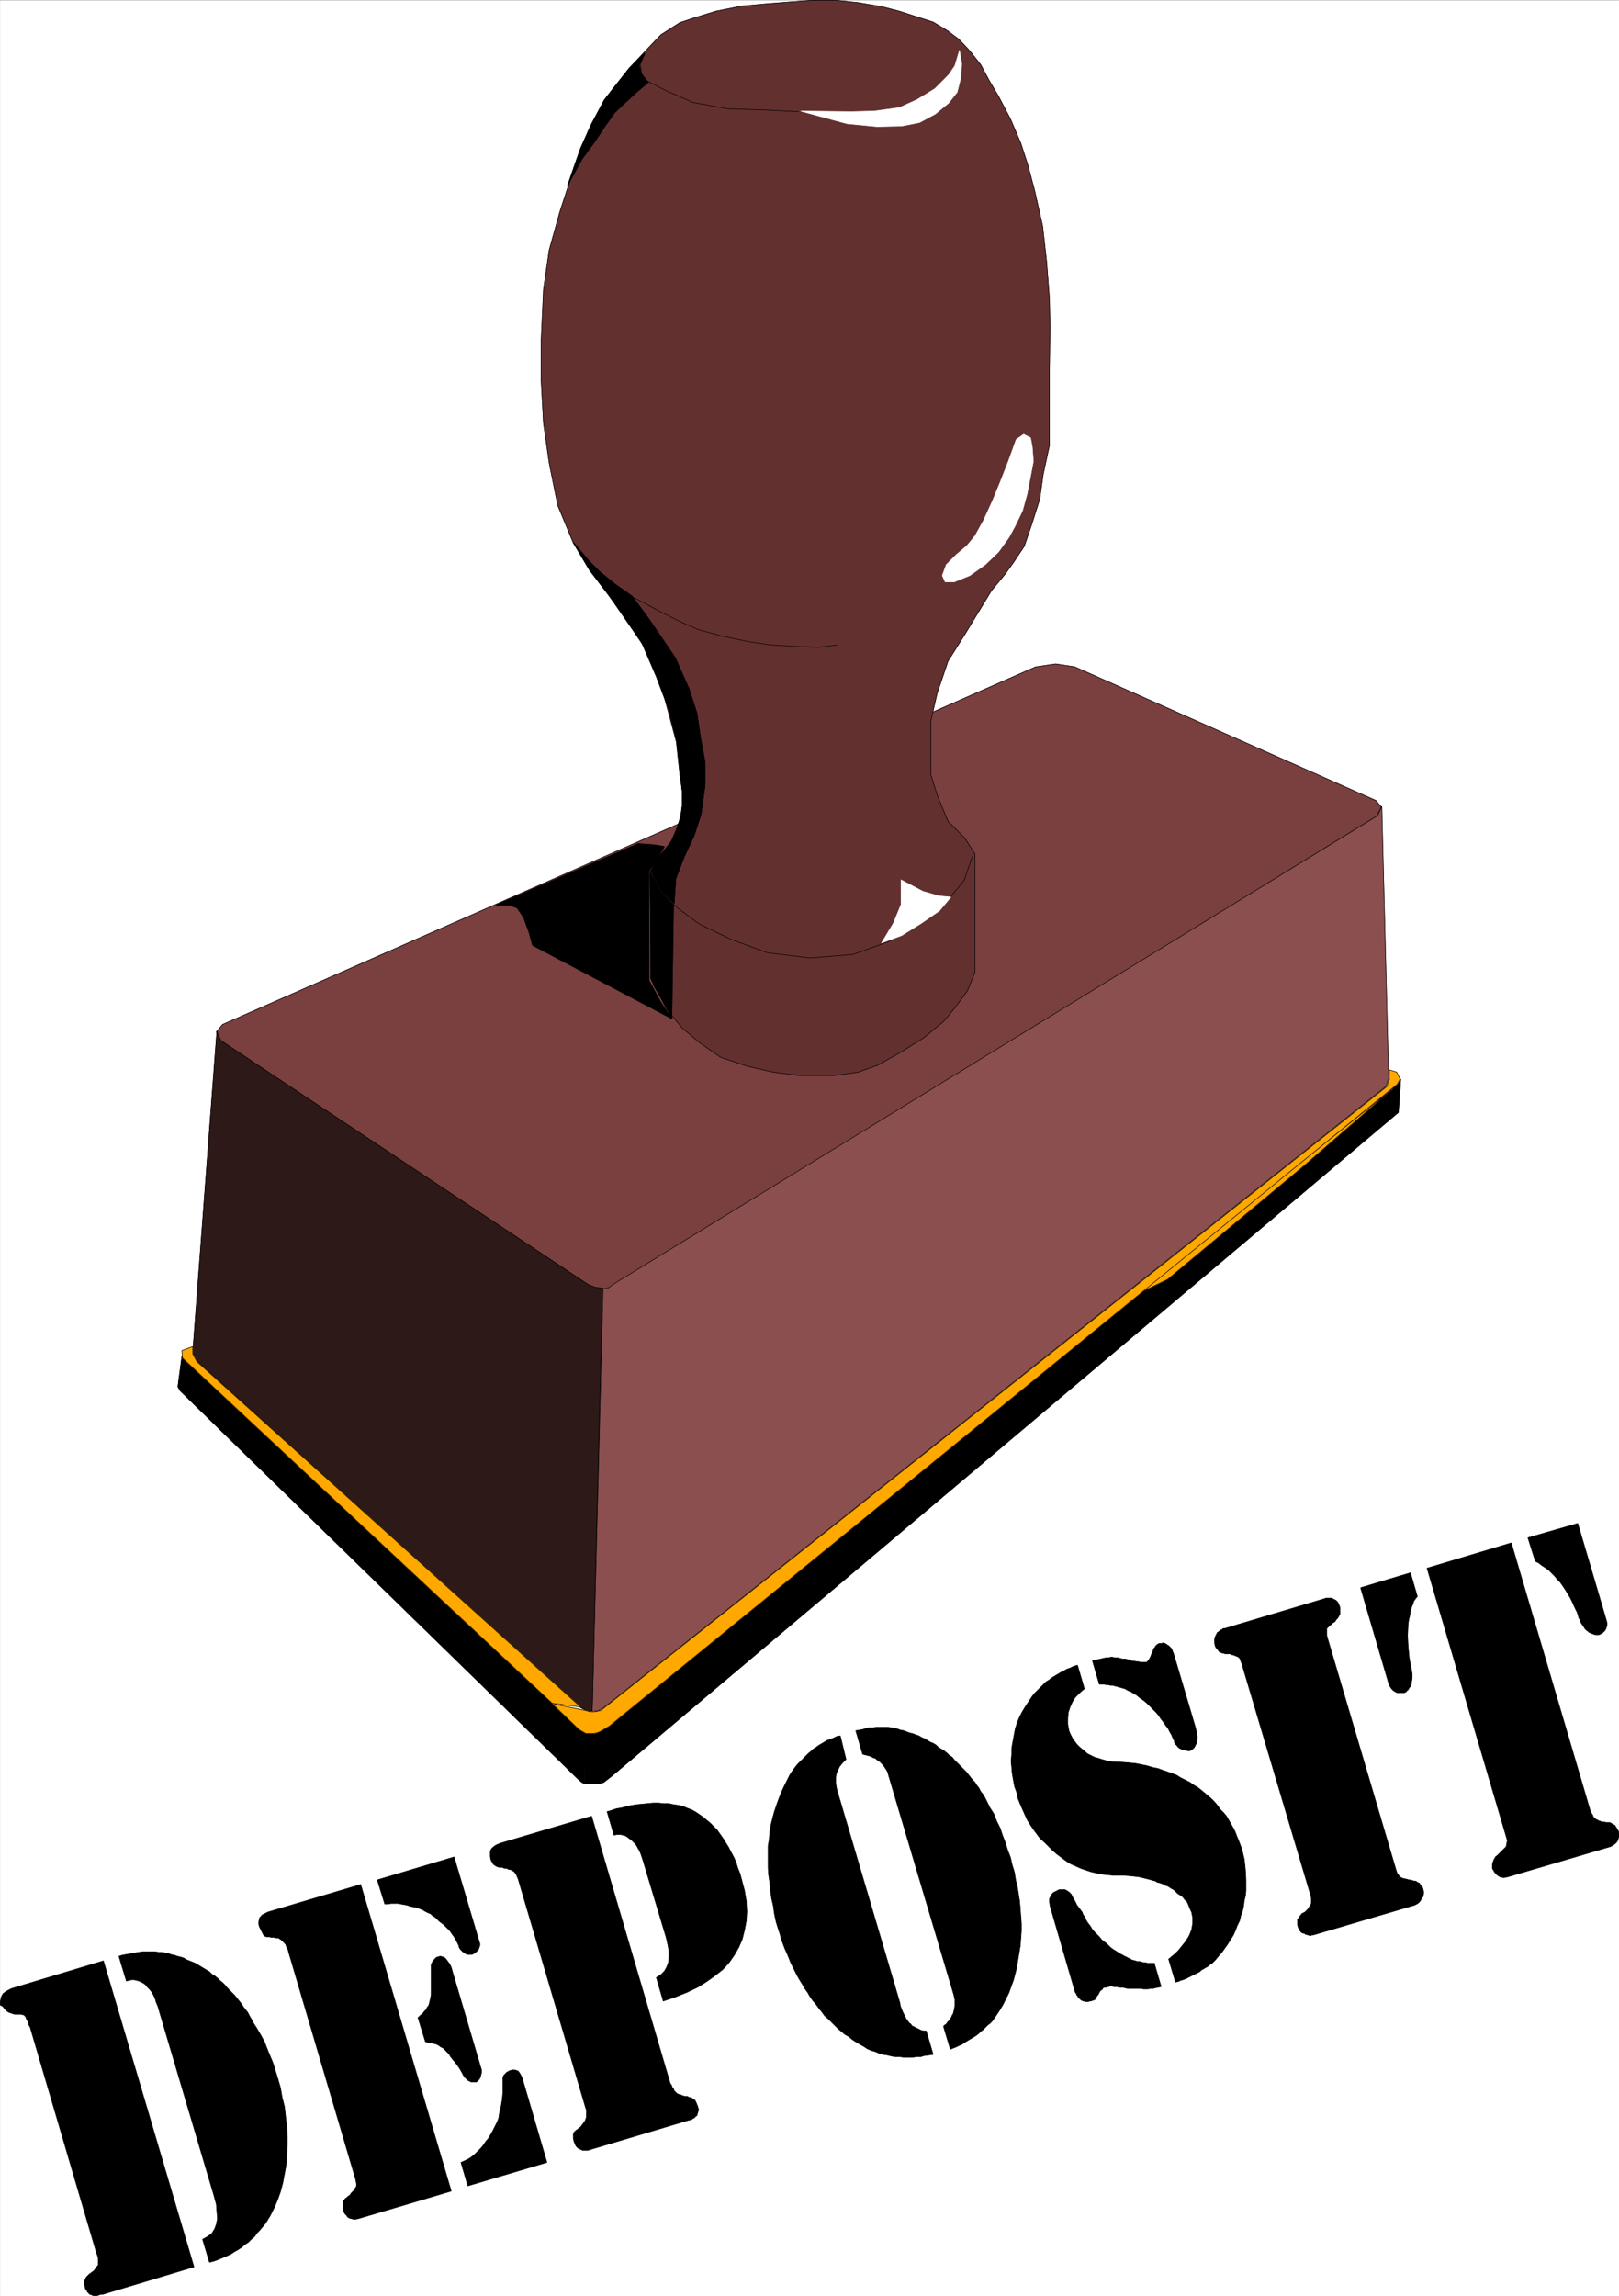 <svg width="2813.887" height="3990.372" viewBox="0 0 2110.416 2992.779" xmlns="http://www.w3.org/2000/svg"><rect x="0" y="0" width="2110.416" height="2992.779" fill="#808080" stroke="none"/><defs><clipPath id="a"><path d="M0 0h2110.05v2993H0Zm0 0"/></clipPath><clipPath id="b"><path d="M0 0h2110.05v2992H0Zm0 0"/></clipPath><clipPath id="c"><path d="M1859 2010h251.05v437H1859Zm0 0"/></clipPath><clipPath id="d"><path d="M1859 2009h251.05v439H1859Zm0 0"/></clipPath></defs><g clip-path="url(#a)" transform="translate(.365 .595)"><path style="fill:#fff;fill-opacity:1;fill-rule:nonzero;stroke:none" d="M0 2992.184h2110.05V-.961H0Zm0 0"/></g><g clip-path="url(#b)" transform="translate(.365 .595)"><path style="fill:#fff;fill-opacity:1;fill-rule:evenodd;stroke:#fff;stroke-width:.14;stroke-linecap:square;stroke-linejoin:bevel;stroke-miterlimit:10;stroke-opacity:1" d="M0 .64h405v574.22H0Zm0 0" transform="matrix(5.21 0 0 -5.21 0 2994.79)"/></g><path style="fill:#000;fill-opacity:1;fill-rule:evenodd;stroke:#000;stroke-width:.14;stroke-linecap:square;stroke-linejoin:bevel;stroke-miterlimit:10;stroke-opacity:1" d="m382.21 190.23 12.47 3.59 7.17-24.27.14-.58v-.57l-.14-.58-.15-.43-.28-.43-.43-.43-.43-.29-.58-.28h-.86l-.43.14-.43.14-.28.15-.43.14-.29.29-.43.29-.29.28-.28.43-.29.43-.29.43-.28.44-.15.57-.28.43-.43 1.44-.58 1.15-.57 1.29-.57 1.15-.58 1-.72 1.15-.57.86-.72 1.01-.71.72-.72.86-.72.72-.71.72-.86.57-.86.57-.72.58-.86.43zm-29.39-8.76 1.72-5.89-.43-.58-.43-.57-.29-.86-.29-.72-.28-1.01-.15-1-.28-1.15-.15-1.15-.14-2.73.14-2.73.29-3.01.57-3.02.15-.86v-1.01l-.15-1-.14-.86-.14-.29-.29-.29-.14-.28-.15-.29-.28-.15-.15-.28-.28-.15-.29-.14h-1.72l-.57.29-.43.28-.43.44-.29.43-.29.43-7.17 24.41zm0 0" transform="matrix(5.21 0 0 -5.21 .365 2995.385)"/><g clip-path="url(#c)" transform="translate(.365 .595)"><path style="fill:#000;fill-opacity:1;fill-rule:evenodd;stroke:none" d="m1859.813 2043.34 109.828-32.926 103.054 349.484 1.512 2.97 1.508 2.241.73 2.243 1.512 1.507 1.457 1.512 3.023 1.461 1.458.781 2.242.727 1.511.781h3.75l1.457.73h5.262l1.461.731 2.238 1.512 1.512.726 1.512.782.73 1.46 1.512 2.294.727 1.457 1.511 2.242.73 3.75v3.023l-.73 2.238-.78 2.97-1.458 2.241-2.242 2.239-3.024 2.242-2.968 1.512-132.176 38.918-2.242.73h-1.512l-2.238.781h-1.512l-2.238-.781h-1.512l-1.461-.73-.781-.731-1.457-.781-1.512-1.457-.73-.781-1.508-1.512-.73-1.461-.782-1.508-.73-.73-.73-1.512v-5.262l.73-2.969 1.511-3.753 2.239-3.75 1.46-.731 1.512-1.508 1.508-1.46.73-.782 1.512-1.512 1.512-1.457 1.457-1.511.781-.73 2.969-3.02.73-3.754.782-4.48-1.512-5.208zm0 0"/></g><g clip-path="url(#d)" transform="translate(.365 .595)"><path style="fill:none;stroke:#000;stroke-width:.14;stroke-linecap:square;stroke-linejoin:bevel;stroke-miterlimit:10;stroke-opacity:1" d="m356.97 182.62 21.08 6.32 19.78-67.08.29-.57.29-.43.14-.43.29-.29.28-.29.58-.28.28-.15.43-.14.29-.15h.72l.28-.14h1.01l.28-.14.43-.29.29-.14.29-.15.14-.28.29-.44.14-.28.29-.43.14-.72v-.58l-.14-.43-.15-.57-.28-.43-.43-.43-.58-.43-.57-.29-25.37-7.47-.43-.14h-.29l-.43-.15h-.29l-.43.15h-.29l-.28.14-.15.14-.28.15-.29.28-.14.15-.29.29-.14.28-.15.29-.14.14-.14.29v1.01l.14.57.29.72.43.72.28.14.29.29.29.28.14.15.29.29.29.28.28.29.15.14.57.58.14.72.15.86-.29 1zm0 0" transform="matrix(5.21 0 0 -5.21 0 2994.79)"/></g><path style="fill:#000;fill-opacity:1;fill-rule:evenodd;stroke:#000;stroke-width:.14;stroke-linecap:square;stroke-linejoin:bevel;stroke-miterlimit:10;stroke-opacity:1" d="m327.87 100.75-16.92 56.88-.14.43v.43l-.29.43-.14.43-.14.43-.15.29-.28.28-.29.15-.29.14h-.14l-.29.15-.28.14h-.29l-.29.14-.28.15h-1.29l-.29.14h-.29l-.28.14h-.15l-.14.15h-.14l-.15.14-.14.14-.14.29-.43.43-.15.29-.14.29-.14.86v.72l.14.57.29.58.14.28.14.29.29.14.29.29.14.15.43.14.29.29h.43l24.51 7.32.86.29h1.29l.58-.29.57-.29.43-.43.29-.57.28-.72v-1.72l-.28-.43v-.15l-.15-.14-.14-.29-.14-.14-.29-.29-.14-.29-.29-.28-.29-.15-.28-.14-.15-.29-.28-.14-.58-.58-.14-.14-.14-.14v-1.73l.14-.57 17.2-58.17.15-.43.14-.43.29-.29.14-.29.29-.28.28-.15.29-.14.43-.14h.29l.28-.15h.29l.29-.14h.28l.43-.15h.29l.29-.14h.43l.43-.29.28-.14.29-.14.14-.29.29-.43.29-.29.14-.43.14-.57v-.58l-.14-.72-.43-.57-.14-.29-.15-.29-.57-.57-.29-.14-.28-.15-.29-.14-25.37-7.47h-.29l-.29-.14h-.29l-.28.14h-.15l-.28.14h-.29l-.29.29h-.28l-.29.14-.29.15-.14.29-.29.14v.29l-.14.28-.14.15-.15.72v1.29l.29.43.14.14v.15l.29.28.14.15.15.28.28.15.29.14.29.15.71.71.15.29.14.14.14.29.15.15.14.28.15.29v1.29zm-58.35 57.59 1.72-5.88-1.14-1.01-1.15-1.15-.72-1.15-.57-1.29-.43-1.29-.14-1.44v-1.58l.28-1.58.29-.72.43-.86.29-.57.57-.72.43-.58.72-.71.71-.58.86-.72.29-.28.86-.44.86-.43.43-.14.57-.14.43-.15.43-.14 1.01-.29.57-.14 1-.15 2.73-.14 1.58-.14 1.57-.15.72-.14 2.15-.43 1.43-.43 1.44-.29.71-.29 1.29-.43 1.15-.43 1.29-.43 1.15-.72 1.15-.57 1.14-.58 1.01-.71 1-.58 1.43-1.15 1.01-.86.86-.72.86-.86.71-.86.72-1.01.86-.86.72-.86.57-1 .57-1.01.58-1.01.43-.86.43-1.15.43-1 .43-1.15.43-1.15.57-2.44.29-2.59.14-2.58v-2.73l-.14-1.29-.29-1.15-.14-1.29-.29-1.3-.43-1.15-.29-1.29-.57-1.15-.43-1.15-.57-1.29-.72-1.15-.72-1.15-.71-1-.72-1.01-.86-1-.86-1.01-.86-.86-.57-.29-.43-.43-.58-.29-.43-.28-.57-.29-.43-.43-.57-.29-.58-.29-.57-.28-.57-.29-.58-.29-.57-.29-.72-.28-.57-.15-.58-.28-.71-.15-1.72 5.75.86.72.86.71.71.72.58.72.57.72.58.72.57.86.43.72.57 1.43.29 1.58v1.44l-.29 1.44-.28.57-.58 1.44-.28.57-.58.57-.43.58-.57.43-.72.43-.29.29-.28.29-.29.28-.43.29-.29.14-.43.29-.43.29-.43.14-.43.15-.43.28-.43.15-.43.14-.57.14-.43.29-.57.14-.43.15-.58.14-.57.15-.57.14-1.15.29-1 .14-1.29.14-1.72.15h-2.73l-1.43.14-1.29.14-1.44.29-1.29.29-1.29.43-1.29.43-1.29.58-1.29.57-1.14.72-1.15.86-1.15.86-1 .86-2.01 2.01-1.15 1.01-1.72 2.3-.86 1.29-.71 1.15-.58 1.29-.57 1.29-.57 1.3-.58 1.43-.28 1.44-.58 1.58-.28 1.58-.29 1.58-.14 1.58-.15 1.58.15 1.58v1.58l.28 1.58.58 3.16.43 1.43.57 1.44.72 1.44.86 1.43.86 1.3.86 1.29.57.72 2.87 2.87.71.43.72.57.72.44.72.43.71.43.86.43.72.43.86.29.86.43zm19.21-74.54 1.72-5.89-.71-.14-.72-.14-.57-.15h-.72l-.57-.14h-1.15l-.57.14H282l-.58.15-.71.14h-.72l-.72.14h-.57l-.58.15h-.43l-.43-.15h-.28l-.29-.14h-.43l-.29-.14-.14-.15-.14-.28-.29-.15-.29-.29-.14-.28-.29-.58-.28-.28-.15-.29-.28-.43-.15-.29h-.28l-.15-.14h-.28l-.15-.15h-.43l-.28-.14h-.86l-.15.14h-.28l-.29.15-.29.14-.28.29-.15.14-.28.29-.15.29-.14.14-.14.29-.15.28-.14.15-6.02 20.68-.29 1.01-.14 1v.72l.28.57.15.29.14.29.14.14.29.29.29.14.29.15.28.14.29.14.29.15h1.43l.29-.15.28-.14.15-.14.28-.15.15-.14.28-.29.15-.14.14-.29.14-.29.29-.57.29-.43.28-.58.29-.57.43-.58.43-.57.43-.57.29-.72.43-.58.28-.72.43-.71.58-.72.43-.72.57-.72 1.29-1.29.57-.72.72-.57.72-.58.71-.72.72-.57.72-.43.86-.58.86-.43.43-.28.43-.15.43-.28.43-.15.43-.29.43-.14.57-.14.43-.15h.58l.43-.14.57-.14h.43l.57-.15zm-15.48 75.69.72.15.71.14.72.14.57.15.72.14h.57l.58.14h.43l.57-.14h.72l.57-.14.58-.15h.71l.58-.14.57-.14.72-.29h.57l.57-.14h.43l.43-.15h1.44l.28.15.15.28.28.29.15.29.14.28.14.29.15.43.28.58.15.43.14.43.29.29.14.28.14.15.29.28.29.15.14.14h.72l.28.15.29-.15h.29l.14-.14.29-.15.14-.14.29-.14.28-.29.15-.14.28-.29.15-.29.14-.43.14-.29.15-.43 5.45-18.38.28-1.15.15-.86v-.86l-.15-.87-.28-.57-.29-.57-.57-.58-.58-.29h-.57l-.29.15h-.28l-.29.14h-.43l-.29.14-.29.15-.28.14-.43.43-.15.29-.28.14-.15.29-.14.29v.29l-.43.86-.29.72-.43.71-.43.87-.57.71-.57.87-.58.71-.57.86-.72.87-.71.71-.86.87-.72.71-.86.72-.86.58-.86.72-1 .57-.43.29-.43.14-.58.29-.43.29-.57.14-.43.14-.57.15-.44.14-.57.14-.57.15h-.58l-.43.14h-.57l-.57.14h-1.15zm-63.08-18.81 1.43-5.89-.86-.86-.71-.86-.43-.87-.43-1-.15-1.15v-1.01l.15-1.14.28-1.15 15.63-52.86.14-.86.58-1.44.28-.57.29-.57.29-.58.43-.57.28-.43.43-.29.29-.43.57-.29.58-.29.57-.28.57-.29.58-.15h.71l1.73-5.88-1.01-.15-1.15-.14-1-.29h-1l-1.01-.14h-2.15l-1 .14h-1l-1.01.15-1.14.28-1.01.15-1 .28-1 .43-1.01.29-1 .43-.86.58-1.01.57-1 .58-.86.57-.86.72-1 .57-1.72 1.44-.72.72-1.72 1.72-.86.72-.72 1-.71.87-.72 1-.86 1.01-.72 1-.57 1.01-.72 1-.57 1.01-.72 1.15-.57 1-.58 1.15-.57 1.15-.57 1.15-.43 1.15-.43 1-.58 1.3-.43 1.15-.43 1.14-.28 1.15-.43 1.3-.58 1.86-.43 2.01-.28 2.02-.43 1.86-.29 2.01-.14 1.87-.29 1.87-.14 1.86v5.46l.28 1.73.15 1.86.28 1.73.43 1.72.43 1.58.58 1.72.57 1.58.57 1.44.72 1.58.72 1.44.71 1.43.86 1.29 1.01 1.3.57.57.58.58.57.57.57.57.58.58.57.43.57.57.72.44.57.43.72.43.72.43.71.43.86.29.72.28.86.43zm3.87 1.29.86.14.86.15.86.29.72.14h.86l.86.14h3.15l.86-.14.72-.14.72-.15.71-.29.86-.14.72-.29.72-.28.71-.15.72-.28.86-.29.72-.43.71-.29.72-.43.72-.43.72-.29.71-.43.58-.57.71-.44.72-.43.72-.57.57-.58.72-.43.57-.71.57-.58.58-.57.57-.58 1.29-1.29.43-.57.57-.72.58-.72.57-.58.43-.71.57-.72.43-.86.58-.72.43-.72.43-.86.86-1.73 1-1.57.72-1.87.86-1.73.57-1.72.72-1.87.57-1.86.72-1.87.43-1.87.57-1.86.29-1.87.43-1.73.29-1.86.28-1.73.15-1.86.14-1.87.14-1.87v-1.86l-.14-1.87-.14-1.87-.29-1.72-.29-1.73-.28-1.86-.43-1.73-.43-1.58-.58-1.58-.57-1.58-.72-1.43-.71-1.44-.86-1.43-.86-1.3-1.01-1.43-.57-.58-.58-.43-.57-.57-.57-.58-.58-.43-.57-.57-.57-.43-.72-.44-.72-.43-.71-.43-.72-.43-.57-.43-.72-.29-.86-.43-.72-.28-.71-.29-1.72 5.74.28.29.43.29.29.43.43.43.29.43.28.43.15.43.28.43.29 1.15.14 1.01v1.29l-.28 1.29-16.35 55.01-.14.58-.29.57-.28.43-.29.43-.29.43-.86.86-.43.29-.43.29-.28.29-.58.14-.43.29-.43.14-.57.14-.57.15-.58.14zm-62.22-20.25.58.14 1.72.58 1.57.28 1.72.44 1.58.28 1.43.15 1.44.14 1.43.14h1.43l1.29-.14h1.29l1.3-.29 1.14-.14 1.15-.29 1-.43 1.15-.43 1-.57.86-.58 1.01-.72.86-.71.86-.72.86-.86.86-.87.71-1 .72-1.01.72-1.15.71-1.15.58-1.14.71-1.3.58-1.29.43-1.44.57-1.43.43-1.58.72-2.73.43-2.59.14-2.58-.14-2.3-.43-2.3-.57-2.3-.86-2.01-1.15-2.01-1.29-1.86-1.58-1.73-2.01-1.58-2-1.43-2.3-1.44-2.72-1.29-2.87-1.15-3.01-1.01-1.72 5.89 1.15.72.86.86.57 1.01.43 1.15.14 1.29v1.58l-.28 1.58-.43 1.87-5.74 19.1-.28.86-.29.86-.29.72-.43.72-.28.57-.43.58-.43.43-.43.43-.58.43-.57.43-.43.29-.57.14-.58.14h-1l-.72-.14zm-5.45-73.82-16.77 56.87-.29.72-.28.57-.29.44-.29.28-.28.15-.29.14-.14.14h-.43l-.29.15-.29.14h-.43l-.43.14-.28.15h-.86l-.15.14h-.28l-.15.15h-.14l-.14.14-.29.14-.14.15-.15.14-.14.29-.14.28-.15.15-.14.43-.14.72v1.29l.28.57.43.43.58.44.57.28.72.29 22.79 6.75 19.64-66.79.29-.43.14-.28.15-.43.28-.29.15-.43.14-.15.29-.28.14-.15.14-.14.29-.14.29-.15h.28l.29-.14.14-.14h.29l.29-.15h.71l.29-.14.29-.15h.28l.29-.14.14-.14.29-.15v-.14h.29l.14-.29.14-.28.15-.29.14-.43.14-.29.15-.57.14-.29-.14-.43-.15-.43-.14-.58-.14-.14-.29-.15-.14-.28-.29-.15-.29-.14-.14-.14-.29-.15h-.28l-24.52-7.32-.86-.29h-1.43l-.58.29-.57.29-.43.43-.29.57-.28.72-.15.72v1l.15.29v.14l.14.15.43.43.29.14.14.14.29.29.28.15.29.28.14.29.29.29.14.28.15.29.28.15v.28l.15.29.14.57v1.58zm-56.19 55.58 22.65-76.7-23.23-6.89-.71-.14h-.58l-.43.14-.57.14-.43.29-.29.43-.43.43-.29.72-.14.57v1.87l.29.15.14.14.14.29.29.14.14.14.29.29.29.14.28.29.15.29.29.29.14.14.29.29.14.14.14.14v.29l.29.29.14.57-.14.72-.14.72-16.78 56.88-.14.57-.29.43-.14.43-.15.43-.28.29-.29.29-.14.28-.29.15-.14.14-.29.14-.14.15-.29.14h-.57l-.43.15h-.86l-.29.14h-.86l-.14.14h-.29l-.29.43-.28.58-.29.57-.43.86-.14.58v.57l.14.58.14.57.29.15.14.28.15.15.28.14.29.14.29.15.28.14.29.15zm25.08-69.52 1.01.44.86.43.86.57.71.58.72.71.72.72.72.86.57.87.72.86.43.72.57 1 .43.86.43.86.43.87.29.86.14 1 .43 1.87.29 1.72.14 1.58v3.88l.29.58.14.14.43.43.14.14.29.15.29.14.14.14h.29l.43.15h.57l.43-.15.43-.14.29-.43.28-.43.29-.58.29-.86 6.02-20.54-19.79-5.88zm-20.93 70.67 19.21 5.74 6.31-21.25.15-.43v-.44l-.15-.43-.14-.43-.29-.43-.29-.28-.57-.44-.57-.28h-1.01l-.43.14-.43.29-.43.29-.28.28-.29.29-.29.43-.14.57-.29.58-.28.57-.29.43-.29.58-.43.57-.28.43-.43.58-.43.43-.58.57-.43.44-.57.43-.57.43-.58.57-.43.43-.71.43-.43.43-.72.29-.57.29-.72.43-.72.29-.71.28-.87.15-.71.14-.86.29-.72.14-.86.15-.72.14h-1.72l-.71-.14h-.86zm10.18-34.47.58.57.57.43.43.58.43.43.29.57.43.58.14.57.14.58.29 1.43v7.47l.29.72.28.29.15.28.28.29.29.29.43.14.57.15.58-.15.43-.14.43-.43.43-.58.43-.57.43-.86.28-1.01 7.17-24.27.15-.43v-.58l-.15-.57-.14-.58-.14-.14v-.29l-.15-.14-.14-.14-.15-.29-.28-.14-.15-.15h-1.29l-.57.29-.29.14-.86.86-.28.44-.29.57-.57 1.01-.58.86-.57.72-.57.71-.58.72-.43.72-.57.57-.43.44-.43.43-.57.28-.58.43-.57.29-.57.15-.72.14-.72.14-.71.15zm-78.7 14.22L48.46 7.82l-21.94-6.6-.43-.15-.57-.14h-.43l-.43-.14-.43-.15h-1.01l-.28.15-.43.14-.29.14-.14.29-.29.15-.14.43-.29.28-.14.43-.15.72v1.01l.15.29.14.28.14.29.15.14.28.29.43.43.29.15.29.28.28.15.29.28.14.15.15.28.14.15.15.28.28.29.15.15v1.58l-.15.71-.28.72L7.45 67.86l-.28.43-.15.58-.14.43-.29.43-.14.43-.14.29-.15.14-.14.14-.14.15h-.29l-.29.14H3.58l-.43.14-.43.15-.43.14-.28.14-.43.29-.29.29-.29.29-.28.43-.15.14-.28.14-.29.15v.86l.14.72.15.57.43.72.57.43.72.43.86.43 1 .29zm3.87 1.15.86.28.86.15.86.14.71.14.86.15.86.14.86.15h3.16l.86-.15h.72l.86-.14.86-.15.71-.28.86-.15.72-.28.72-.15.86-.28.71-.44.72-.28.72-.29.71-.29.72-.43.72-.43.71-.43.72-.43.72-.43.57-.58.72-.43.71-.57.58-.58.71-.57.58-.58.57-.71.58-.58.71-.72.58-.57 1.14-1.44.58-.71.43-.72.57-.72.57-.72.43-.86.43-.72.43-.86 1.01-1.58 1-1.72.86-1.58.72-1.87.71-1.72.72-1.73.57-1.87.58-1.86.71-2.44.43-2.45.58-2.29.28-2.45.29-2.44.14-2.44v-2.44l-.14-2.44-.14-2.3-.43-2.3-.43-2.3-.58-2.15-.71-2.01-.86-2.01-1.01-2.01-1.14-1.87-.72-.86-.72-.86-.71-.72-.58-.86-.86-.72-.71-.72-.86-.57-.86-.72-.86-.58-1.01-.57-.86-.58-1-.43-1.01-.43-1-.43-1.15-.43-1.14-.29-1.72 5.75 1.29.72 1 .72.72 1.14.43 1.15.28 1.44-.14 1.72-.14 1.87-.58 2.15-13.76 46.4-.29 1-.43 1.01-.28 1-.43.86-.43.72-.43.58-.58.57-.43.57-.57.44-.57.28-.58.29-.57.14-.57.15h-.72l-.57-.15-.72-.14zm0 0" transform="matrix(5.21 0 0 -5.21 .365 2995.385)"/><path style="fill:#7a3f3f;fill-opacity:1;fill-rule:evenodd;stroke:#7a3f3f;stroke-width:.14;stroke-linecap:square;stroke-linejoin:bevel;stroke-miterlimit:10;stroke-opacity:1" d="m259.06 408.11 5.02.72 4.73-.72 75.41-33.47 1.29-1.58-1.15-2.29-190.82-117.35-1.43-.71-1.29-.29h-1.58l-2.01 1-92.04 61.04-1.14 2.3 1.57 1.87zm0 0" transform="matrix(5.21 0 0 -5.21 .365 2995.385)"/><path style="fill:none;stroke:#000;stroke-width:.14;stroke-linecap:square;stroke-linejoin:bevel;stroke-miterlimit:10;stroke-opacity:1" d="m259.06 408.11 5.02.72 4.73-.72 75.41-33.47 1.29-1.58-1.15-2.29-190.82-117.35-1.43-.71-1.29-.29h-1.58l-2.01 1-92.04 61.04-1.14 2.3 1.57 1.87zm0 0" transform="matrix(5.21 0 0 -5.21 .365 2995.385)"/><path style="fill:#633030;fill-opacity:1;fill-rule:evenodd;stroke:#633030;stroke-width:.14;stroke-linecap:square;stroke-linejoin:bevel;stroke-miterlimit:10;stroke-opacity:1" d="m170.03 381.25-.86 8.04-3.59 13.36-4.01 9.77-6.02 9.19-8.03 10.63-4.16 6.89-3.87 9.34-2.15 10.62-1.43 10.06-.58 10.63v9.91l.58 12.78 1.43 9.91 2.73 9.77 3.01 9.19 4.01 10.77 4.01 7.76 6.17 7.9 4.87 5.17 3.16 3.3 4.73 3.02 3.44 1.14 5.59 1.73 6.45 1.29 6.31.57 5.59.44 5.74.43h5.87l5.59-.58 5.88-1 4.45-1.15 4.44-1.44 4.02-1.29 3.58-2.16 2.87-2.15 2.58-2.73 2.86-3.59 2.15-4.02 2.3-3.88 3.01-5.74 2.58-6.04 1.72-5.31 1.72-6.46 2.01-8.91 1-8.9.72-9.34.14-7.04-.14-10.77v-18.81l-1.58-7.33-.86-6.17-2.01-6.32-1.86-5.46-2.58-3.88-2.15-3.01-3.44-4.17-6.74-11.06-4.16-6.61-2.72-8.04-1.58-6.89v-13.5l1.72-5.46 2.58-6.18 4.16-4.16 2.58-4.02V331.7l-1.86-4.6-3.16-4.31-2.86-3.44-4.88-4.02-5.73-3.59-5.88-3.31-4.88-1.72-6.16-.86h-8.46l-6.59.86-6.31 1.43-6.88 2.3-5.16 3.59-4.3 3.59-3.88 4.6-2.72 5.17-1.43 2.73v27l2.58 4.02 2.72 3.45 2.01 5.03.86 5.45zm0 0" transform="matrix(5.21 0 0 -5.21 .365 2995.385)"/><path style="fill:none;stroke:#000;stroke-width:.14;stroke-linecap:square;stroke-linejoin:bevel;stroke-miterlimit:10;stroke-opacity:1" d="m170.03 381.25-.86 8.04-3.59 13.36-4.01 9.77-6.02 9.19-8.03 10.63-4.16 6.89-3.87 9.34-2.15 10.62-1.43 10.06-.58 10.63v9.91l.58 12.78 1.43 9.91 2.73 9.77 3.01 9.19 4.01 10.77 4.01 7.76 6.17 7.9 4.87 5.17 3.16 3.3 4.73 3.02 3.44 1.14 5.59 1.73 6.45 1.29 6.31.57 5.59.44 5.74.43h5.87l5.59-.58 5.88-1 4.45-1.15 4.44-1.44 4.02-1.29 3.58-2.16 2.87-2.15 2.58-2.73 2.86-3.59 2.15-4.02 2.3-3.88 3.01-5.74 2.58-6.04 1.72-5.31 1.72-6.46 2.01-8.91 1-8.9.72-9.34.14-7.04-.14-10.77v-18.81l-1.58-7.33-.86-6.17-2.01-6.32-1.86-5.46-2.58-3.88-2.15-3.01-3.44-4.17-6.74-11.06-4.16-6.61-2.72-8.04-1.58-6.89v-13.5l1.72-5.46 2.58-6.18 4.16-4.16 2.58-4.02V331.7l-1.86-4.6-3.16-4.31-2.86-3.44-4.88-4.02-5.73-3.59-5.88-3.31-4.88-1.72-6.16-.86h-8.46l-6.59.86-6.31 1.43-6.88 2.3-5.16 3.59-4.3 3.59-3.88 4.6-2.72 5.17-1.43 2.73v27l2.58 4.02 2.72 3.45 2.01 5.03.86 5.45zm0 0" transform="matrix(5.21 0 0 -5.21 .365 2995.385)"/><path style="fill:#8c4f4f;fill-opacity:1;fill-rule:evenodd;stroke:#8c4f4f;stroke-width:.14;stroke-linecap:square;stroke-linejoin:bevel;stroke-miterlimit:10;stroke-opacity:1" d="m150.82 252.56 1.29.15 1.15.86 191.39 117.34 1 2.3 1.72-68.08-.72-2.01-195.69-155.4-1.29-.72-1.58-.29zm0 0" transform="matrix(5.21 0 0 -5.21 .365 2995.385)"/><path style="fill:none;stroke:#000;stroke-width:.14;stroke-linecap:square;stroke-linejoin:bevel;stroke-miterlimit:10;stroke-opacity:1" d="m150.82 252.56 1.29.15 1.15.86 191.39 117.34 1 2.3 1.72-68.08-.72-2.01-195.69-155.4-1.29-.72-1.58-.29zm0 0" transform="matrix(5.21 0 0 -5.21 .365 2995.385)"/><path style="fill:#2e1919;fill-opacity:1;fill-rule:evenodd;stroke:#2e1919;stroke-width:.14;stroke-linecap:square;stroke-linejoin:bevel;stroke-miterlimit:10;stroke-opacity:1" d="m54.19 316.91 1-2.3 91.9-61.04 1.86-.72 1.72-.14-2.58-105.86-1.43.15-1.43.72-96.49 87.18-.57 1.86zm0 0" transform="matrix(5.21 0 0 -5.21 .365 2995.385)"/><path style="fill:none;stroke:#000;stroke-width:.14;stroke-linecap:square;stroke-linejoin:bevel;stroke-miterlimit:10;stroke-opacity:1" d="m54.19 316.91 1-2.3 91.9-61.04 1.86-.72 1.72-.14-2.58-105.86-1.43.15-1.43.72-96.49 87.18-.57 1.86zm0 0" transform="matrix(5.21 0 0 -5.21 .365 2995.385)"/><path style="fill:#000;fill-opacity:1;fill-rule:evenodd;stroke:#000;stroke-width:.14;stroke-linecap:square;stroke-linejoin:bevel;stroke-miterlimit:10;stroke-opacity:1" d="m146.09 128.76.43 12.92-1.15.29-99.92 93.64-1.01-7.61.58-1 99.49-97.09 1-.87zm0 0" transform="matrix(5.21 0 0 -5.21 .365 2995.385)"/><path style="fill:none;stroke:#000;stroke-width:.14;stroke-linecap:square;stroke-linejoin:bevel;stroke-miterlimit:10;stroke-opacity:1" d="m146.09 128.76.43 12.92-1.15.29-99.92 93.64-1.01-7.61.58-1 99.49-97.09 1-.87zm0 0" transform="matrix(5.21 0 0 -5.21 .365 2995.385)"/><path style="fill:#000;fill-opacity:1;fill-rule:evenodd;stroke:#000;stroke-width:.14;stroke-linecap:square;stroke-linejoin:bevel;stroke-miterlimit:10;stroke-opacity:1" d="m146.23 128.76 1.29-.15h1.15l1.29.15 1 .28 1.87 1.44 196.98 166.17.57 8.34-.57-.87-197.56-160.86-1.86-1.29-1.01-.29-1.14-.28-1.72.28zm0 0" transform="matrix(5.21 0 0 -5.21 .365 2995.385)"/><path style="fill:none;stroke:#000;stroke-width:.14;stroke-linecap:square;stroke-linejoin:bevel;stroke-miterlimit:10;stroke-opacity:1" d="m146.23 128.76 1.29-.15h1.15l1.29.15 1 .28 1.87 1.44 196.98 166.17.57 8.34-.57-.87-197.56-160.86-1.86-1.29-1.01-.29-1.14-.28-1.72.28zm0 0" transform="matrix(5.21 0 0 -5.21 .365 2995.385)"/><path style="fill:#ffa800;fill-opacity:1;fill-rule:evenodd;stroke:#ffa800;stroke-width:.14;stroke-linecap:square;stroke-linejoin:bevel;stroke-miterlimit:10;stroke-opacity:1" d="m284.29 251.13 64.08 51.41-22.36-19.39-33.98-28.29zm0 0" transform="matrix(5.21 0 0 -5.21 .365 2995.385)"/><path style="fill:none;stroke:#000;stroke-width:.14;stroke-linecap:square;stroke-linejoin:bevel;stroke-miterlimit:10;stroke-opacity:1" d="m284.29 251.13 64.08 51.41-22.36-19.39-33.98-28.29zm0 0" transform="matrix(5.21 0 0 -5.21 .365 2995.385)"/><path style="fill:#ffa800;fill-opacity:1;fill-rule:evenodd;stroke:#ffa800;stroke-width:.14;stroke-linecap:square;stroke-linejoin:bevel;stroke-miterlimit:10;stroke-opacity:1" d="m349.38 306.71.86-1.72-.72-1.3L152.4 143.12l-2.16-1.29-1-.43-1-.15h-1.72l-1.72 1.01-6.74 6.46 8.46-1.72 1-.29h1.29l1.43.29 196.7 156.12.57 1.72v2.44zm0 0" transform="matrix(5.21 0 0 -5.21 .365 2995.385)"/><path style="fill:none;stroke:#000;stroke-width:.14;stroke-linecap:square;stroke-linejoin:bevel;stroke-miterlimit:10;stroke-opacity:1" d="m349.38 306.71.86-1.72-.72-1.3L152.4 143.12l-2.16-1.29-1-.43-1-.15h-1.72l-1.72 1.01-6.74 6.46 8.46-1.72 1-.29h1.29l1.43.29 196.7 156.12.57 1.72v2.44zm0 0" transform="matrix(5.21 0 0 -5.21 .365 2995.385)"/><path style="fill:#ffa800;fill-opacity:1;fill-rule:evenodd;stroke:#ffa800;stroke-width:.14;stroke-linecap:square;stroke-linejoin:bevel;stroke-miterlimit:10;stroke-opacity:1" d="m138.06 148.86-92.47 86.32-.14 1.87 2.72 1.01v-1.87l1-1.87 96.06-86.46zm0 0" transform="matrix(5.21 0 0 -5.21 .365 2995.385)"/><path style="fill:none;stroke:#000;stroke-width:.14;stroke-linecap:square;stroke-linejoin:bevel;stroke-miterlimit:10;stroke-opacity:1" d="m138.06 148.86-92.47 86.32-.14 1.87 2.72 1.01v-1.87l1-1.87 96.06-86.46zm0 0" transform="matrix(5.21 0 0 -5.21 .365 2995.385)"/><path style="fill:#fff;fill-opacity:1;fill-rule:evenodd;stroke:#fff;stroke-width:.14;stroke-linecap:square;stroke-linejoin:bevel;stroke-miterlimit:10;stroke-opacity:1" d="m239.99 562.36-1.15-3.88-1.57-2.29-3.44-3.45-4.45-2.73-4.44-2.01-6.31-.86-5.74-.15-12.61.15 4.73-1.3 6.88-1.86 7.46-.72 6.16.14 4.44.86 4.02 2.16 3.3 2.73 2.15 2.73.86 3.44.28 3.59zm0 0" transform="matrix(5.21 0 0 -5.21 .365 2995.385)"/><path style="fill:none;stroke:#000;stroke-width:.14;stroke-linecap:square;stroke-linejoin:bevel;stroke-miterlimit:10;stroke-opacity:1" d="m199.7 546.99-8.17.43-9.46.29-8.74 1.58-6.89 3.02-4.73 2.44-1.29 1.87-.28 2.29 1 2.3v-.14" transform="matrix(5.21 0 0 -5.21 .365 2995.385)"/><path style="fill:#fff;fill-opacity:1;fill-rule:evenodd;stroke:#fff;stroke-width:.14;stroke-linecap:square;stroke-linejoin:bevel;stroke-miterlimit:10;stroke-opacity:1" d="m256.05 466.28-1.87-1.3-1.86-5.17-2.01-5.17-2-4.88-2.3-5.03-2.15-3.88-2.01-2.44-2.72-2.3-2.44-2.44-1-2.73.72-1.58h2.29l3.87 1.58 3.87 2.73 3.3 3.16 2.58 3.59 1.58 2.88 1.86 3.87 1.15 4.17.86 4.45.71 3.74-.28 3.59-.43 2.29zm0 0" transform="matrix(5.21 0 0 -5.21 .365 2995.385)"/><path style="fill:none;stroke:#000;stroke-width:.14;stroke-linecap:square;stroke-linejoin:bevel;stroke-miterlimit:10;stroke-opacity:1" d="m209.31 413.57-4.73-.58-6.45.29-5.31.29-5.73.86-6.74 1.43-5.73 1.58-4.59 2.01-4.59 2.3-6.74 3.59v-.14m3.73-68.22 3.15-5.32 3.88-3.87 5.44-4.03 8.03-3.87 9.03-3.31 10.61-1.29 10.75.86 8.75 3.16 7.17 4.02 5.16 3.59 3.44 3.74 3.3 4.02 2.15 6.18v-.15" transform="matrix(5.21 0 0 -5.21 .365 2995.385)"/><path style="fill:#fff;fill-opacity:1;fill-rule:evenodd;stroke:#fff;stroke-width:.14;stroke-linecap:square;stroke-linejoin:bevel;stroke-miterlimit:10;stroke-opacity:1" d="m237.84 350.51-3.01.29-4.02 1.15-5.44 2.87v-6.17l-1.87-4.6-3.01-5.03 5.02 1.87 4.87 3.02 4.59 3.16zm0 0" transform="matrix(5.21 0 0 -5.21 .365 2995.385)"/><path style="fill:#000;fill-opacity:1;fill-rule:evenodd;stroke:#000;stroke-width:.14;stroke-linecap:square;stroke-linejoin:bevel;stroke-miterlimit:10;stroke-opacity:1" d="m173.61 365.88-2.43-5.17-2.15-5.6-.43-6.18-3.02 2.88-2.86 5.17 1.43 2.73 3.73 4.74 1.43 3.16 1.29 4.3v5.32l-.57 5.6-.72 6.46-1.86 7.62-3.3 8.76-3.58 8.33-8.32 12.06-4.87 6.32-4.02 6.89 4.02-4.74 2.58-2.58 3.87-3.16 4.3-3.02 4.3-5.88 6.45-9.48 3.44-7.76 2.01-6.18.86-6.03 1.15-6.17v-5.75l-1.01-7.32zm0 0" transform="matrix(5.21 0 0 -5.21 .365 2995.385)"/><path style="fill:none;stroke:#000;stroke-width:.14;stroke-linecap:square;stroke-linejoin:bevel;stroke-miterlimit:10;stroke-opacity:1" d="m173.61 365.88-2.43-5.17-2.15-5.6-.43-6.18-3.02 2.88-2.86 5.17 1.43 2.73 3.73 4.74 1.43 3.16 1.29 4.3v5.32l-.57 5.6-.72 6.46-1.86 7.62-3.3 8.76-3.58 8.33-8.32 12.06-4.87 6.32-4.02 6.89 4.02-4.74 2.58-2.58 3.87-3.16 4.3-3.02 4.3-5.88 6.45-9.48 3.44-7.76 2.01-6.18.86-6.03 1.15-6.17v-5.75l-1.01-7.32zm0 0" transform="matrix(5.21 0 0 -5.21 .365 2995.385)"/><path style="fill:#000;fill-opacity:1;fill-rule:evenodd;stroke:#000;stroke-width:.14;stroke-linecap:square;stroke-linejoin:bevel;stroke-miterlimit:10;stroke-opacity:1" d="m159.56 363.87 4.02-.29 2.58-.43-1.72-3.01-2.15-3.16v-27.29l2.86-5.32 2.87-4.3-34.84 18.38-.86 3.16-1.43 3.88-1.58 2.3-1.86.71h-3.44zm0 0" transform="matrix(5.21 0 0 -5.21 .365 2995.385)"/><path style="fill:none;stroke:#000;stroke-width:.14;stroke-linecap:square;stroke-linejoin:bevel;stroke-miterlimit:10;stroke-opacity:1" d="m159.56 363.87 4.02-.29 2.58-.43-1.72-3.01-2.15-3.16v-27.29l2.86-5.32 2.87-4.3-34.84 18.38-.86 3.16-1.43 3.88-1.58 2.3-1.86.71h-3.44zm0 0" transform="matrix(5.21 0 0 -5.21 .365 2995.385)"/><path style="fill:#000;fill-opacity:1;fill-rule:evenodd;stroke:#000;stroke-width:.14;stroke-linecap:square;stroke-linejoin:bevel;stroke-miterlimit:10;stroke-opacity:1" d="m162.86 330.12.86-2.15 2.15-3.6 2.15-4.16.43 28.29-3.01 3.02-2.87 5.03zm0 0" transform="matrix(5.21 0 0 -5.21 .365 2995.385)"/><path style="fill:none;stroke:#000;stroke-width:.14;stroke-linecap:square;stroke-linejoin:bevel;stroke-miterlimit:10;stroke-opacity:1" d="m162.86 330.12.86-2.15 2.15-3.6 2.15-4.16.43 28.29-3.01 3.02-2.87 5.03zm0 0" transform="matrix(5.21 0 0 -5.21 .365 2995.385)"/><path style="fill:#000;fill-opacity:1;fill-rule:evenodd;stroke:#000;stroke-width:.14;stroke-linecap:square;stroke-linejoin:bevel;stroke-miterlimit:10;stroke-opacity:1" d="m153.54 553.03-2.44-3.16-3.15-5.89-2.72-6.04-1.72-4.88-1.58-4.59 3.58 6.6 3.16 4.31 2.58 3.88 2.44 3.45 2.72 2.58 3.15 2.87 2.58 2.16-1.72 2.01-.57 2.3 1.43 3.01-3.87-3.73zm0 0" transform="matrix(5.21 0 0 -5.21 .365 2995.385)"/><path style="fill:none;stroke:#000;stroke-width:.14;stroke-linecap:square;stroke-linejoin:bevel;stroke-miterlimit:10;stroke-opacity:1" d="m153.54 553.03-2.44-3.16-3.15-5.89-2.72-6.04-1.72-4.88-1.58-4.59 3.58 6.6 3.16 4.31 2.58 3.88 2.44 3.45 2.72 2.58 3.15 2.87 2.58 2.16-1.72 2.01-.57 2.3 1.43 3.01-3.87-3.73zm0 0" transform="matrix(5.21 0 0 -5.21 .365 2995.385)"/></svg>
